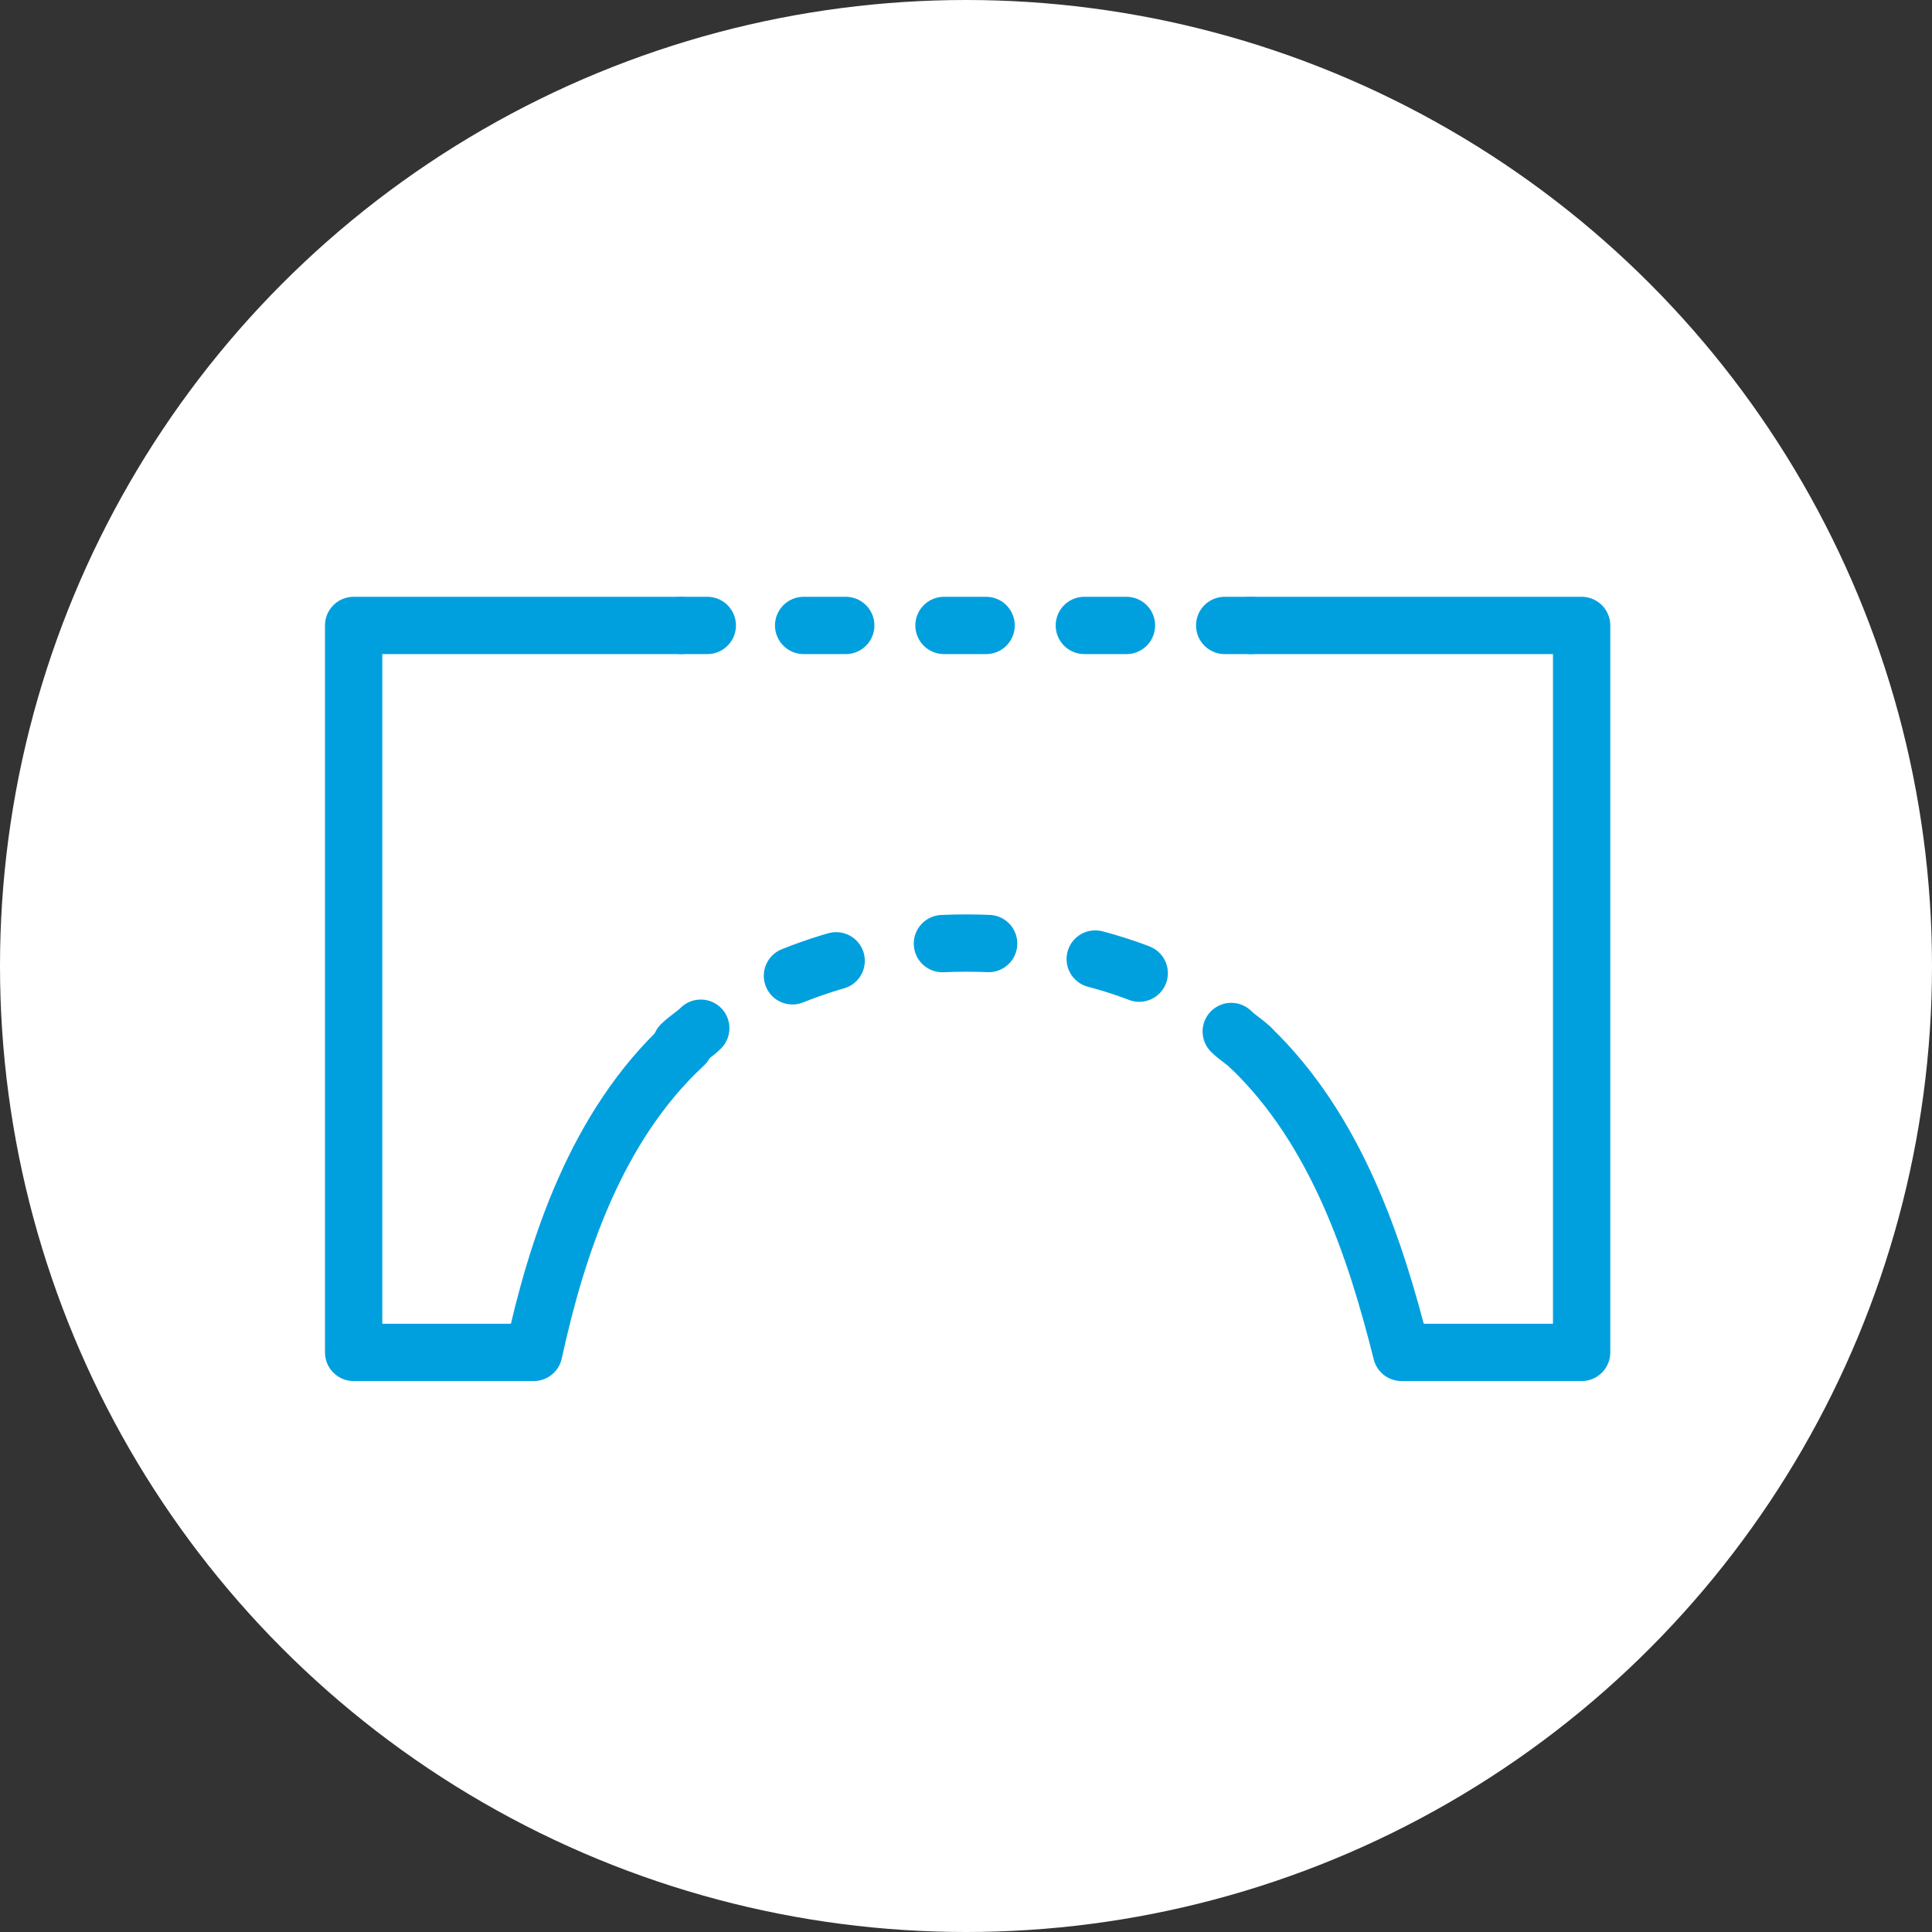 <svg height="107" viewBox="0 0 107 107" width="107" xmlns="http://www.w3.org/2000/svg"><rect x="0" y="0" width="107" height="107" fill="#333333" stroke="none"/><g fill="none" fill-rule="evenodd"><circle cx="53.5" cy="53.5" fill="#fff" r="53.5"/><g stroke="#00a0df" stroke-linecap="round" stroke-linejoin="round" stroke-width="3.174" transform="translate(19.586 33.732)"><path d="m49.692 24.302c4.715 4.534 6.892 11.063 8.342 16.866h9.975v-40.261h-18.317m-31.556 0h-18.136v40.261h9.975c1.269-5.803 3.446-12.514 8.342-17.047"/><path d="m49.692.907h-1.451"/><path d="m42.8.907h-20.493" stroke-dasharray="2.332 5.441"/><path d="m19.586.907h-1.451"/><g transform="translate(17.773 18.498)"><path d="m.363 5.622c.363-.363.725-.544 1.088-.907"/><path d="m6.529 1.814c2.72-1.088 5.803-1.814 9.612-1.814 3.99 0 7.254.725 9.975 1.814.907.363 1.632.725 2.358 1.269" stroke-dasharray="2.561 5.976"/><path d="m30.831 4.897c.363.363.725.544 1.088.907"/></g></g></g></svg>